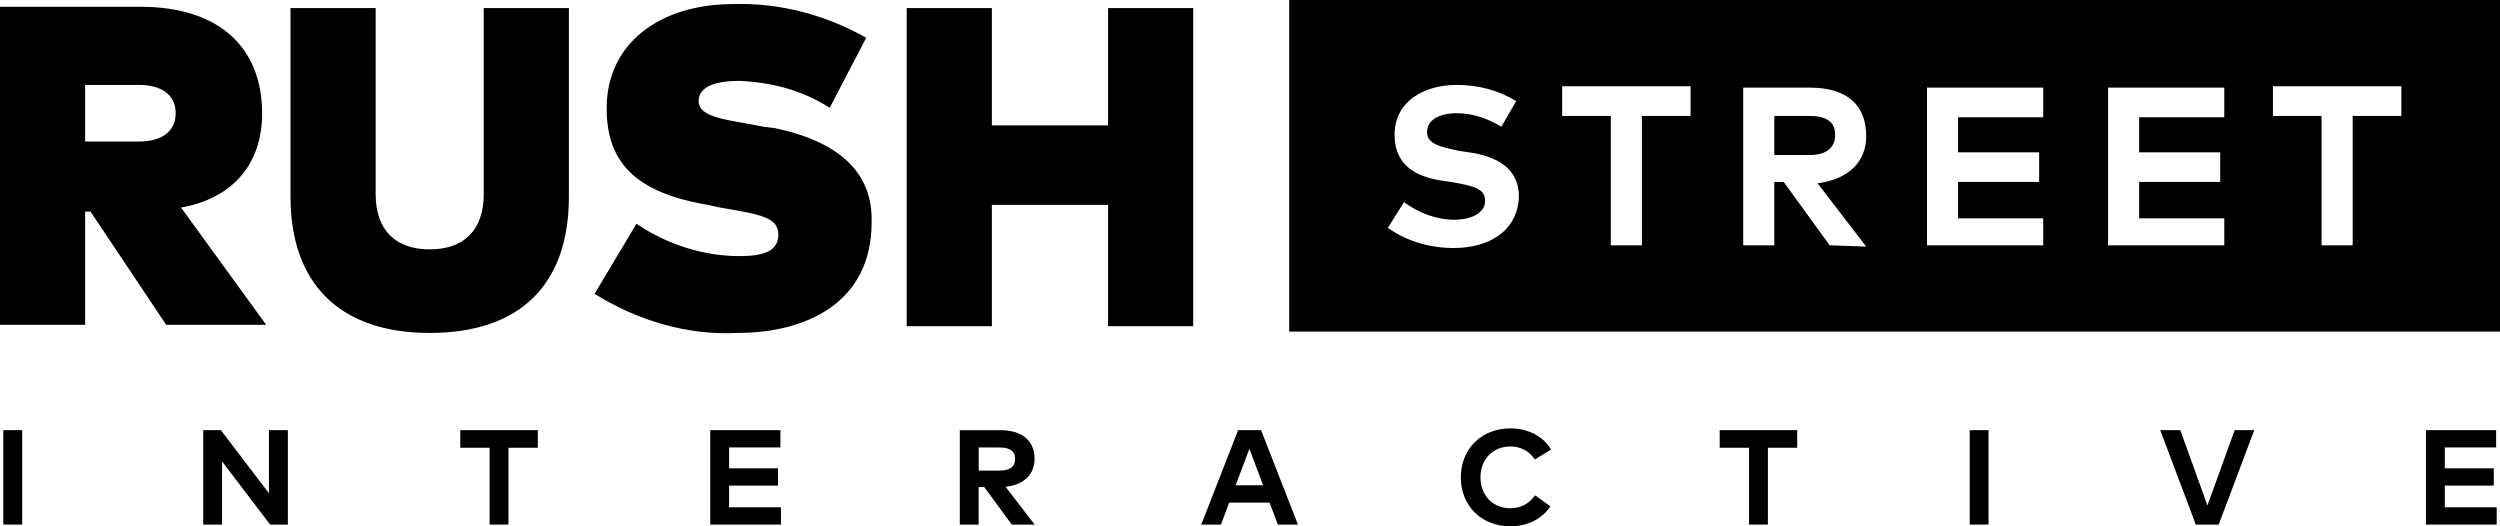 <svg width="209" height="44" viewBox="0 0 209 44" fill="none" xmlns="http://www.w3.org/2000/svg">
<g clip-path="url(#clip0_1389_4610)">
<path d="M1.854 43.854H0.277V35.961H1.854V43.854Z" fill="black"/>
<path d="M24.064 43.854H22.582L18.569 38.581L18.564 43.854H16.988V35.961H18.463L22.483 41.233V35.961H24.066V43.854H24.064Z" fill="black"/>
<path d="M44.962 37.432H42.508V43.854H40.932V37.432H38.478V35.961H44.962V37.432Z" fill="black"/>
<path d="M65.29 43.854H59.377V35.961H65.243V37.405H60.953V39.152H65.044V40.596H60.953V42.41H65.288V43.854H65.29Z" fill="black"/>
<path d="M83.589 35.961C85.477 35.961 86.489 36.851 86.489 38.364C86.489 39.661 85.584 40.546 84.062 40.692L86.498 43.856H84.587L82.28 40.717H81.816V43.856H80.24V35.963H83.586L83.589 35.961ZM81.819 37.41V39.343H83.559C84.419 39.343 84.865 39.026 84.865 38.361C84.865 37.696 84.397 37.41 83.559 37.41H81.819Z" fill="black"/>
<path d="M108.51 43.854H106.825L106.136 42.015H102.76L102.072 43.854H100.426L103.506 35.961H105.427L108.508 43.854H108.51ZM103.303 40.566H105.593L104.451 37.516L103.303 40.566Z" fill="black"/>
<path d="M129.669 37.583L128.313 38.411C127.867 37.729 127.149 37.324 126.266 37.324C124.831 37.324 123.768 38.372 123.768 39.907C123.773 41.492 124.871 42.49 126.266 42.49C127.144 42.49 127.855 42.095 128.331 41.407L129.62 42.332C128.918 43.358 127.726 44.001 126.279 44.001C123.843 44.001 122.125 42.28 122.125 39.907C122.125 37.534 123.843 35.813 126.279 35.813C127.739 35.813 129.027 36.478 129.671 37.583H129.669Z" fill="black"/>
<path d="M150.248 37.432H147.795V43.854H146.219V37.432H143.766V35.961H150.248V37.432Z" fill="black"/>
<path d="M166.242 43.854H164.666V35.961H166.242V43.854Z" fill="black"/>
<path d="M185.485 43.854H183.57L180.596 35.961H182.274L184.541 42.259L186.819 35.961H188.457L185.483 43.854H185.485Z" fill="black"/>
<path d="M208.722 43.854H202.809V35.961H208.677V37.405H204.387V39.152H208.479V40.596H204.387V42.41H208.722V43.854Z" fill="black"/>
<path d="M153.417 11.269C153.417 10.142 152.626 9.692 151.27 9.692H148.334V12.96H151.27C152.626 12.96 153.417 12.397 153.417 11.269ZM107.777 0V27.72H209V0H107.777ZM121.558 20.734C119.524 20.734 117.605 20.171 116.022 19.044L117.377 16.903C118.619 17.805 120.088 18.369 121.558 18.369C123.028 18.369 124.155 17.805 124.155 16.792C124.155 15.778 123.251 15.553 121.33 15.215L120.54 15.101C118.279 14.762 116.587 13.749 116.587 11.269C116.587 8.451 119.072 7.099 121.784 7.099C123.59 7.099 125.286 7.549 126.755 8.451L125.514 10.592C124.383 9.915 123.142 9.465 121.786 9.465C120.317 9.465 119.3 10.028 119.3 11.042C119.3 12.056 120.43 12.28 122.012 12.619L122.802 12.733C125.174 13.072 126.983 14.085 126.983 16.451C126.869 19.38 124.386 20.732 121.561 20.732L121.558 20.734ZM141.328 9.692H137.261V20.509H134.663V9.69H130.597V7.211H141.33V9.69L141.328 9.692ZM152.963 20.509L149.122 15.215H148.331V20.509H145.734V7.324H151.27C154.433 7.324 156.016 8.79 156.016 11.381C156.016 13.521 154.547 14.987 151.95 15.323L156.016 20.618L152.966 20.505L152.963 20.509ZM170.812 20.509H161.097V7.324H170.812V9.804H163.694V12.733H170.472V15.212H163.694V18.255H170.812V20.509ZM185.95 20.509H176.234V7.324H185.95V9.804H178.832V12.733H185.61V15.212H178.832V18.255H185.95V20.509ZM200.75 9.692H196.683V20.509H194.085V9.69H190.019V7.211H200.752V9.69L200.75 9.692ZM21.913 9.467C21.913 4.059 18.411 0.566 11.745 0.566H0V27.156H7.118V17.692H7.569L13.896 27.156H22.255L15.137 17.353C19.544 16.564 21.916 13.635 21.916 9.465L21.913 9.467ZM11.633 11.833H7.118V7.099H11.636C13.442 7.099 14.686 7.888 14.686 9.465C14.686 11.042 13.445 11.831 11.636 11.831L11.633 11.833ZM40.441 16.228C40.441 19.271 38.746 20.848 35.923 20.848C33.1 20.848 31.405 19.271 31.405 16.228V0.677H24.287V16.453C24.287 23.664 28.354 27.834 35.923 27.834C43.492 27.834 47.559 23.777 47.559 16.453V0.677H40.441V16.228ZM64.731 10.706L63.826 10.592C61.115 10.028 58.404 9.915 58.404 8.451C58.404 7.213 59.873 6.761 61.794 6.761C64.505 6.874 67.103 7.549 69.362 9.015L72.414 3.157C69.023 1.241 65.184 0.227 61.343 0.339C55.016 0.339 50.837 3.72 50.723 8.79C50.609 13.524 53.095 16.114 59.197 17.128L60.213 17.353C63.489 17.916 65.07 18.141 65.07 19.607C65.07 21.073 63.715 21.409 61.794 21.409C58.743 21.409 55.693 20.396 53.209 18.705L49.707 24.563C53.323 26.818 57.502 28.056 61.682 27.831C67.331 27.831 72.867 25.352 72.867 18.591C72.981 14.421 70.156 11.831 64.733 10.703L64.731 10.706ZM92.634 10.481H82.919V0.677H75.801V27.27H82.919V17.128H92.634V27.27H99.752V0.677H92.634V10.478V10.481Z" fill="black"/>
</g>
<defs>
<clipPath id="clip0_1389_4610">
<rect width="209" height="44" fill="white"/>
</clipPath>
</defs>
</svg>

